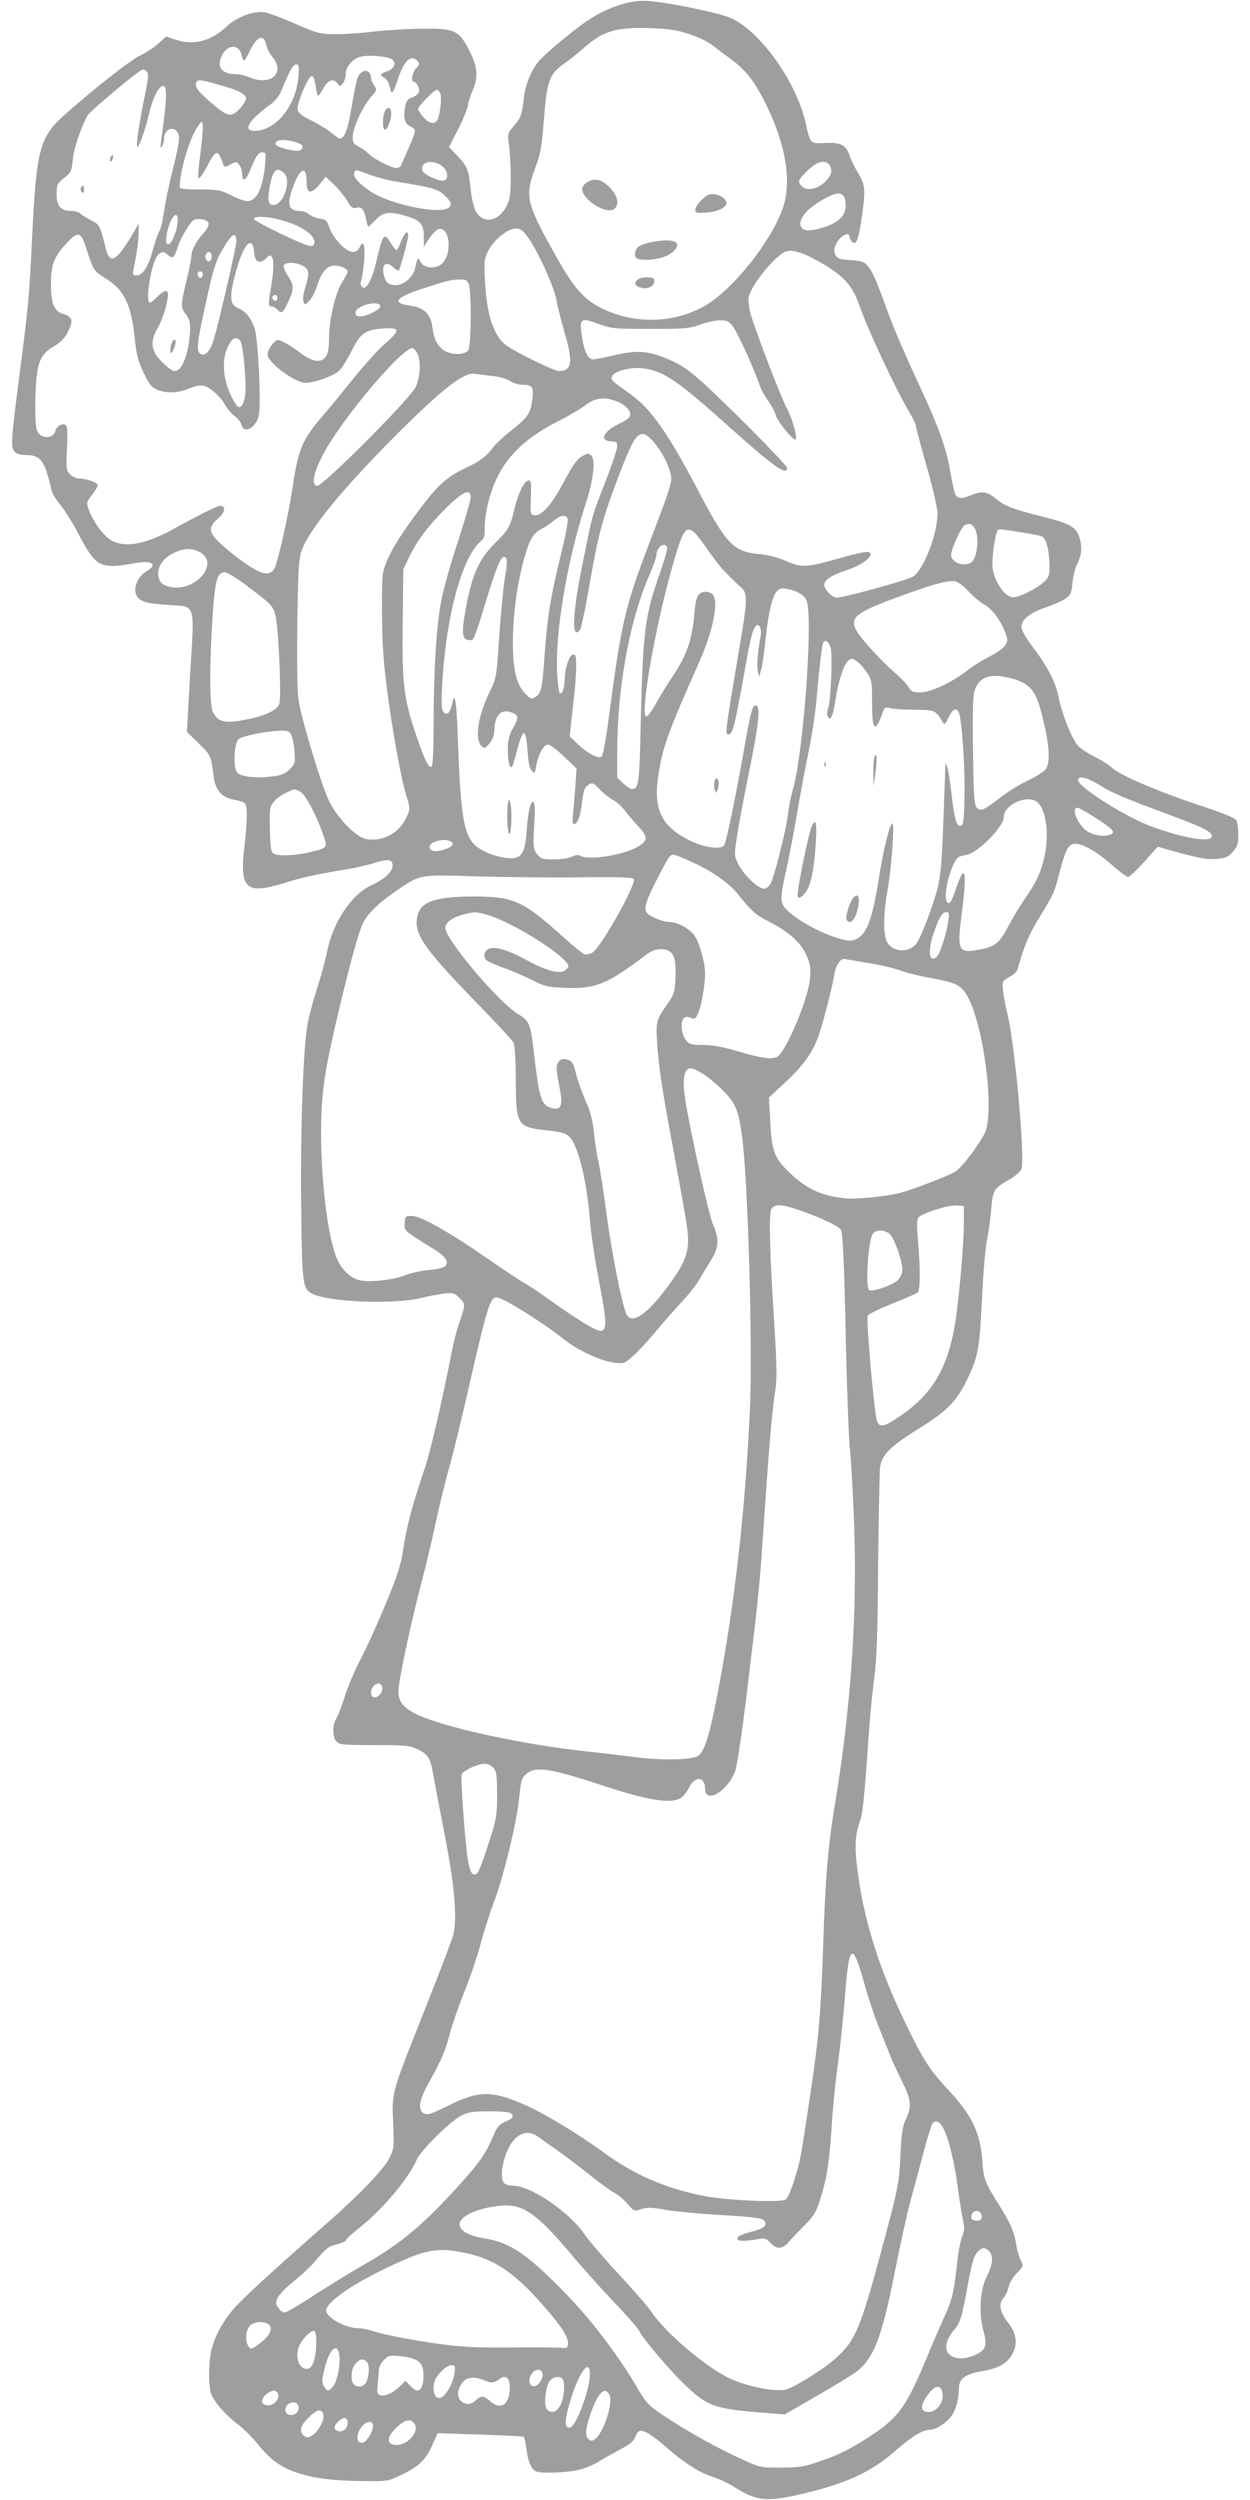 <?xml version="1.0" standalone="no"?>
<!DOCTYPE svg PUBLIC "-//W3C//DTD SVG 20010904//EN"
 "http://www.w3.org/TR/2001/REC-SVG-20010904/DTD/svg10.dtd">
<svg version="1.0" xmlns="http://www.w3.org/2000/svg"
 width="640pt" height="1280pt" viewBox="0 0 640 1280"
 preserveAspectRatio="xMidYMid meet">
<g transform="translate(0,1280) scale(0.1,-0.1)"
fill="#9e9e9e" stroke="none">
<path d="M3190 12780 c-109 -33 -179 -75 -313 -186 -110 -92 -131 -115 -157
-168 -17 -34 -32 -83 -36 -111 -11 -100 -15 -115 -51 -157 -35 -42 -35 -43
-27 -103 5 -33 9 -107 9 -165 0 -90 -4 -111 -23 -148 -43 -80 -122 -90 -158
-20 -9 18 -21 70 -25 116 -10 96 -17 112 -71 168 l-39 41 44 86 c25 48 48 104
52 124 3 21 15 58 26 82 27 62 24 115 -10 186 -60 121 -76 129 -245 128 -72 0
-183 -7 -246 -14 -63 -8 -153 -14 -200 -14 -80 0 -92 3 -208 53 -68 30 -138
56 -156 59 -57 9 -142 -23 -195 -72 -80 -75 -165 -98 -256 -70 l-55 18 -39
-36 c-22 -20 -64 -47 -93 -61 -51 -24 -243 -175 -392 -308 -122 -110 -140
-176 -161 -612 -16 -329 -18 -348 -66 -721 -43 -331 -45 -368 -24 -388 10 -11
33 -17 59 -17 75 0 96 -30 130 -181 3 -15 23 -47 44 -73 21 -25 58 -83 82
-128 104 -198 115 -204 310 -170 84 14 108 -10 46 -46 -42 -25 -66 -86 -47
-121 17 -31 50 -41 158 -48 148 -10 139 19 117 -345 l-17 -305 61 -60 c62 -61
63 -62 77 -177 8 -61 44 -101 101 -110 22 -4 46 -11 54 -16 18 -11 18 -81 0
-238 -19 -166 3 -211 99 -199 25 3 80 17 121 30 73 24 157 42 310 67 41 7 104
21 138 32 72 22 92 19 92 -15 0 -31 -42 -69 -111 -101 -99 -46 -194 -188 -223
-333 -9 -45 -34 -137 -56 -205 -22 -68 -44 -155 -49 -194 -20 -143 -33 -532
-29 -899 4 -410 7 -434 57 -459 85 -43 416 -56 556 -22 39 10 93 20 120 23 45
5 53 2 78 -23 31 -31 31 -33 -1 -125 -11 -31 -28 -94 -37 -140 -52 -266 -110
-517 -141 -609 -63 -186 -92 -295 -108 -403 -13 -87 -28 -136 -87 -279 -39
-95 -97 -224 -129 -286 -33 -62 -71 -152 -85 -199 -15 -47 -34 -97 -42 -110
-22 -33 -22 -98 0 -120 16 -16 39 -18 195 -18 164 0 180 -2 223 -23 53 -26 64
-45 79 -139 7 -37 32 -171 57 -298 50 -255 65 -428 44 -511 -7 -26 -68 -187
-136 -358 -183 -461 -179 -444 -172 -603 5 -128 4 -134 -20 -184 -29 -57 -157
-190 -318 -331 -233 -204 -414 -369 -465 -424 -65 -70 -113 -158 -129 -232
-14 -67 -14 -182 0 -219 16 -42 75 -109 134 -153 28 -21 76 -68 105 -104 62
-78 115 -117 197 -145 88 -30 182 -42 333 -44 131 -2 137 -1 200 29 91 43 129
78 162 152 l29 64 217 -7 c119 -4 220 -9 223 -11 4 -2 10 -30 14 -61 8 -65 26
-108 50 -117 29 -11 158 -6 217 8 31 7 78 27 105 43 26 17 77 45 112 64 45 23
66 41 73 60 5 15 15 30 23 32 19 8 66 -21 133 -80 92 -81 168 -130 237 -153
34 -11 84 -34 110 -51 113 -72 166 -79 320 -45 245 55 374 112 500 220 95 83
149 116 188 116 29 0 83 35 109 71 22 29 37 87 38 141 0 49 32 73 119 88 80
13 124 37 151 82 32 52 26 107 -15 161 -46 60 -54 100 -28 130 11 12 23 38 27
57 4 20 21 50 42 71 35 36 35 37 20 67 -8 16 -18 49 -22 73 -8 61 -27 109 -75
187 -91 147 -92 148 -100 256 -11 138 -55 229 -173 355 -98 104 -132 159 -225
353 -126 261 -203 503 -236 738 -20 141 -19 206 4 273 19 55 24 99 51 482 6
83 18 204 27 270 12 89 17 239 19 575 3 250 7 474 10 498 8 62 54 108 193 194
151 94 198 141 255 259 55 114 62 157 75 435 6 116 17 242 25 280 8 38 18 107
21 154 8 97 14 106 92 150 31 18 58 41 63 55 19 50 -32 620 -69 780 -25 106
-33 168 -24 181 4 6 21 17 37 25 16 8 33 25 37 39 33 118 58 178 109 260 78
128 77 126 106 237 30 115 45 143 80 143 39 0 113 -43 188 -109 38 -34 75 -61
82 -61 7 0 44 35 82 77 l70 78 44 -13 c165 -46 204 -54 256 -50 47 4 60 10 84
37 24 26 28 40 28 87 0 30 -4 64 -10 74 -7 12 -64 36 -177 73 -216 71 -418
157 -460 196 -18 17 -58 42 -88 56 -30 15 -68 39 -84 55 -31 31 -86 168 -102
255 -13 69 -57 155 -129 249 -39 52 -60 89 -60 107 0 37 44 72 124 99 36 12
80 31 98 43 30 20 34 29 39 82 3 33 13 74 21 90 24 47 29 81 19 126 -16 69
-40 85 -194 124 -161 41 -189 52 -241 94 -43 35 -70 38 -123 16 -47 -20 -70
-19 -81 3 -5 9 -17 61 -26 114 -22 129 -58 229 -176 482 -54 116 -114 256
-134 311 -70 192 -86 230 -110 259 -21 27 -31 30 -90 34 -60 4 -69 7 -79 29
-9 20 -8 32 8 61 21 38 65 58 65 29 0 -8 7 -20 15 -27 21 -17 33 20 51 153 16
122 13 143 -26 207 -15 25 -33 62 -40 83 -17 54 -45 69 -125 65 -78 -4 -76 -6
-100 102 -47 210 -230 468 -382 537 -58 27 -331 83 -428 88 -39 3 -83 -3 -125
-15z m337 -154 c50 -16 99 -40 125 -61 24 -19 61 -47 82 -62 74 -52 121 -108
173 -208 103 -198 142 -379 113 -518 -32 -156 -236 -430 -394 -532 -157 -100
-370 -110 -544 -24 -94 46 -145 105 -242 279 -146 262 -154 295 -99 442 27 71
33 106 44 248 15 194 28 232 102 283 26 18 70 53 99 79 101 89 165 109 339
104 95 -3 137 -9 202 -30z m-2163 -58 c3 -16 17 -43 31 -60 68 -81 -9 -150
-117 -104 -21 9 -51 16 -67 16 -75 0 -104 35 -75 95 27 58 89 61 100 5 4 -16
10 -30 14 -30 3 0 17 23 30 51 35 75 72 87 84 27z m639 -70 c29 -15 17 -51
-20 -63 -38 -11 -41 -20 -13 -35 11 -6 22 -26 26 -46 8 -44 16 -36 43 45 30
93 68 125 100 87 10 -12 8 -19 -8 -35 -21 -21 -29 -71 -11 -71 14 0 31 -36 24
-54 -3 -8 -18 -19 -34 -25 -22 -7 -30 -18 -35 -44 -11 -55 -3 -91 22 -102 13
-5 25 -15 27 -21 3 -7 -10 -45 -29 -85 -18 -41 -36 -82 -39 -91 -3 -10 -15
-18 -26 -18 -27 0 -115 45 -143 73 -12 12 -35 29 -52 37 -25 13 -30 20 -29 51
1 46 51 154 93 202 31 34 32 38 17 59 -9 12 -16 29 -16 38 -1 48 -50 50 -69 2
-6 -15 -20 -83 -31 -151 -19 -114 -36 -161 -61 -161 -4 0 -25 15 -46 33 -22
17 -67 45 -101 61 -42 20 -64 37 -68 52 -7 28 53 174 72 174 9 0 16 -18 20
-50 4 -27 9 -50 13 -50 3 0 15 17 26 37 23 43 52 54 72 27 14 -18 15 -18 29 0
8 11 14 32 14 47 0 35 34 77 73 88 35 11 132 4 160 -11z m-475 -90 c-13 -151
-115 -277 -225 -278 -62 0 -30 54 80 134 21 15 44 42 52 59 8 18 25 58 39 90
16 37 31 57 42 57 14 0 16 -8 12 -62z m-786 -95 c-26 -126 -42 -230 -41 -258
1 -34 39 64 60 154 21 90 51 151 75 151 21 0 19 -68 -11 -280 -5 -33 -4 -41 4
-30 6 8 11 26 11 41 0 47 49 68 70 29 13 -24 8 -53 -31 -212 -16 -64 -34 -152
-40 -195 -6 -43 -16 -87 -24 -98 -7 -11 -22 -56 -34 -100 -23 -84 -51 -125
-84 -125 -17 0 -19 5 -13 33 16 76 26 145 26 187 l0 45 -37 -64 c-21 -35 -50
-77 -66 -94 -33 -36 -52 -26 -67 37 -28 112 -29 115 -72 137 -23 12 -48 28
-56 35 -7 8 -28 14 -45 14 -56 0 -77 23 -77 85 0 50 2 55 39 84 35 28 38 35
44 96 5 55 41 160 76 225 8 14 163 148 245 210 35 27 41 29 55 16 13 -13 12
-28 -7 -123z m382 52 c96 -26 136 -47 136 -70 0 -9 -15 -32 -33 -52 -42 -45
-61 -42 -140 26 -68 57 -91 86 -83 106 7 20 16 19 120 -10z m1131 -46 c8 -25
-4 -120 -17 -136 -17 -22 -44 -14 -72 19 -14 17 -26 35 -26 39 0 13 82 99 95
99 8 0 17 -9 20 -21z m-1229 -304 c-9 -64 -13 -122 -10 -127 4 -6 23 20 43 58
49 93 56 93 86 7 3 -9 12 -8 35 5 30 16 32 16 45 -2 8 -11 15 -32 15 -48 0
-39 18 -35 36 10 36 86 46 102 67 102 19 0 19 -4 14 -65 -12 -121 -43 -185
-91 -185 -13 0 -50 13 -82 30 -54 27 -68 30 -161 30 -76 0 -103 3 -103 13 1
79 48 242 88 302 26 39 27 39 30 14 2 -15 -4 -79 -12 -144z m507 50 c30 -12
16 -40 -18 -37 -57 6 -105 23 -105 37 0 24 65 24 123 0z m731 -116 c29 -23 35
-63 10 -73 -20 -8 -102 28 -110 48 -18 47 51 64 100 25z m1986 1 c14 -27 6
-50 -29 -84 -36 -34 -91 -45 -114 -21 -25 24 -22 33 27 81 50 50 97 60 116 24z
m-2795 -37 c39 -38 -4 -163 -56 -163 -25 0 -31 26 -18 94 15 86 37 106 74 69z
m115 -44 c0 -62 21 -66 67 -12 l31 38 42 -40 c23 -22 53 -59 67 -82 20 -35 29
-42 47 -37 28 7 41 -9 50 -58 4 -21 9 -38 12 -38 3 0 20 16 38 35 39 40 70 44
155 19 73 -21 91 -42 91 -106 l0 -52 27 42 c15 23 36 45 46 48 64 20 75 -140
12 -182 -35 -23 -87 -15 -102 16 -13 26 -15 23 -28 -34 -10 -44 -57 -86 -98
-86 -41 0 -56 15 -64 64 -7 46 17 59 51 27 13 -13 26 -19 29 -14 8 14 47 158
47 176 0 32 -18 17 -36 -28 -9 -25 -20 -45 -24 -45 -5 0 -17 16 -29 35 -34 58
-41 50 -76 -101 -21 -89 -50 -141 -70 -124 -9 8 -11 19 -6 33 5 12 11 56 15
97 7 83 -3 117 -22 75 -18 -38 -54 -33 -101 16 -22 22 -46 59 -54 82 -12 37
-18 43 -50 48 -20 3 -45 13 -55 22 -10 10 -32 17 -48 17 -58 0 -67 34 -33 125
36 97 69 109 69 24z m321 37 c35 -13 96 -29 134 -35 210 -35 221 -39 265 -85
19 -22 22 -30 13 -44 -29 -45 -292 5 -403 76 -59 38 -94 77 -87 96 8 20 3 20
78 -8z m2427 -108 c7 -7 12 -30 12 -51 0 -50 -37 -87 -110 -110 -68 -22 -107
-22 -118 1 -20 36 33 100 122 146 54 29 76 32 94 14z m-3408 -126 c0 -45 -30
-122 -47 -122 -13 0 -15 8 -10 45 11 80 57 142 57 77z m523 3 c104 -27 177
-75 177 -115 0 -13 -7 -20 -20 -20 -28 0 -290 126 -290 139 0 16 66 14 133 -4z
m-365 -19 c2 -10 -9 -32 -26 -50 -35 -37 -62 -87 -62 -116 0 -11 -11 -68 -25
-126 -31 -129 -31 -137 -2 -175 17 -24 22 -42 20 -82 -5 -113 -40 -207 -78
-207 -20 0 -83 57 -101 91 -21 42 -17 76 15 133 26 45 51 131 51 171 0 24 -24
17 -55 -15 -16 -16 -32 -30 -37 -30 -27 0 7 206 39 242 20 22 31 23 55 1 22
-20 31 -12 48 42 14 46 65 131 83 139 27 11 72 1 75 -18z m1633 -68 c53 -73
137 -258 149 -328 6 -36 25 -109 41 -164 44 -150 37 -196 -29 -196 -23 0 -209
90 -266 129 -68 47 -104 156 -113 336 -5 103 -3 113 19 155 30 55 99 110 139
110 22 0 36 -9 60 -42z m-2261 -55 c38 -118 40 -121 101 -159 94 -56 131 -134
149 -305 8 -84 17 -118 45 -177 28 -60 41 -75 69 -87 45 -19 100 -18 151 1 72
28 87 28 132 -5 23 -17 51 -48 62 -68 10 -21 33 -48 50 -61 17 -12 34 -34 37
-47 13 -51 78 -14 90 52 11 59 -4 372 -20 432 -16 57 -46 97 -84 112 -43 17
-48 50 -23 154 26 106 59 180 81 180 9 0 16 -11 18 -25 6 -55 13 -70 31 -70
10 0 24 7 31 15 40 49 51 -15 26 -155 -14 -79 -13 -90 8 -90 8 0 19 -7 26 -15
20 -24 30 -18 55 38 31 66 31 87 0 133 -14 21 -24 45 -23 53 5 22 69 19 104
-3 28 -19 29 -38 3 -122 -7 -23 -9 -49 -5 -59 6 -17 8 -17 29 4 13 11 31 47
41 79 22 70 50 102 88 102 33 0 68 -16 68 -31 0 -5 -11 -26 -24 -47 -37 -55
-68 -183 -71 -284 -1 -70 -5 -92 -21 -109 -26 -29 -69 -20 -130 27 -27 20 -64
44 -83 53 -32 15 -33 15 -57 -12 -13 -16 -24 -39 -24 -52 0 -41 139 -145 195
-145 47 0 150 38 175 65 12 13 39 56 59 96 46 93 70 110 160 117 91 6 93 -7
10 -80 -34 -29 -104 -107 -157 -173 -53 -66 -121 -149 -152 -185 -112 -129
-132 -176 -161 -369 -20 -137 -70 -362 -90 -413 -14 -35 -39 -42 -83 -24 -42
18 -134 84 -198 144 -61 56 -63 84 -11 128 37 31 42 64 9 64 -14 0 -95 -40
-246 -123 -145 -78 -253 -95 -320 -47 -37 26 -86 96 -105 149 -13 39 -13 41
16 77 16 20 29 43 29 50 0 14 -58 34 -97 34 -13 0 -33 10 -44 21 -20 20 -21
29 -16 129 3 58 2 112 -3 119 -12 20 -49 3 -56 -24 -11 -45 -77 -44 -95 2 -12
31 -11 208 1 292 11 76 31 106 91 141 31 18 51 39 68 74 28 56 23 73 -29 90
-43 14 -59 52 -59 150 -1 95 15 140 72 202 66 73 80 71 107 -13z m770 30 c0
-26 -88 -409 -115 -499 -18 -63 -47 -93 -71 -74 -19 16 -15 55 28 250 38 175
51 219 84 277 49 86 74 102 74 46z m2960 -90 c142 -76 192 -128 229 -234 42
-123 191 -440 257 -550 19 -31 34 -63 34 -72 0 -8 25 -101 55 -207 31 -107 55
-213 55 -238 0 -109 -72 -292 -127 -325 -33 -19 -352 -107 -390 -107 -22 0
-63 42 -63 66 0 24 39 50 110 73 80 25 143 72 124 91 -9 9 -43 3 -140 -24
-190 -53 -207 -54 -290 -18 -43 18 -95 32 -137 35 -130 12 -168 50 -307 315
-158 302 -245 427 -351 503 -105 75 -105 76 -93 96 15 25 99 45 156 37 106
-13 176 -61 451 -308 219 -196 287 -244 287 -202 0 16 -350 368 -461 463 -57
49 -98 74 -160 99 -99 39 -148 42 -269 14 -47 -11 -93 -20 -102 -20 -27 0 -46
38 -58 114 -15 96 -8 102 83 68 69 -25 81 -26 267 -26 176 0 201 2 254 22 33
12 78 22 102 22 37 0 46 -5 67 -32 24 -32 112 -226 136 -300 7 -20 26 -56 43
-79 17 -23 35 -57 40 -75 9 -33 91 -133 102 -124 10 10 -21 118 -46 161 -25
43 -155 381 -185 482 -8 28 -13 66 -10 84 9 56 120 196 182 232 29 16 81 4
155 -36z m-3087 24 c3 -8 1 -20 -4 -28 -11 -19 -34 3 -26 25 8 20 23 21 30 3z
m-45 -104 c-4 -22 -22 -20 -26 1 -2 10 3 16 13 16 10 0 15 -7 13 -17z m1362
-49 c15 -39 13 -316 -3 -338 -18 -25 -91 -24 -126 1 -34 26 -49 57 -57 117 -8
67 -42 101 -112 111 -100 13 -79 42 67 89 130 42 137 43 184 45 32 1 39 -3 47
-25z m-980 -69 c0 -8 -4 -15 -9 -15 -13 0 -22 16 -14 24 11 11 23 6 23 -9z
m527 -42 c5 -15 -68 -53 -102 -53 -18 0 -25 5 -25 19 0 35 117 67 127 34z
m-717 -178 c15 -18 34 -224 25 -280 -3 -24 -12 -49 -20 -55 -11 -10 -18 -5
-35 22 -57 93 -70 212 -32 286 23 44 41 52 62 27z m907 -66 c19 -36 15 -118
-8 -169 -26 -59 -479 -513 -506 -508 -29 6 -19 63 27 153 90 179 417 567 464
552 6 -2 17 -14 23 -28z m383 -114 c38 -4 76 -15 92 -26 15 -10 42 -19 60 -19
55 0 61 -10 53 -77 -8 -69 -22 -90 -113 -162 -35 -27 -80 -70 -99 -96 -29 -36
-56 -56 -127 -90 -100 -48 -143 -86 -243 -220 -86 -114 -139 -199 -165 -264
-21 -52 -23 -70 -22 -256 0 -144 7 -249 23 -375 28 -221 74 -476 101 -563 21
-67 21 -68 2 -110 -38 -83 -121 -128 -207 -113 -53 10 -148 107 -191 197 -38
76 -140 415 -155 512 -7 42 -9 191 -7 390 4 267 7 331 21 374 33 99 186 291
436 546 269 273 394 374 451 363 14 -2 54 -7 90 -11z m647 -134 c43 -20 67
-50 57 -74 -3 -8 -28 -25 -56 -38 -80 -37 -102 -89 -37 -89 24 0 29 -4 29 -26
0 -14 -27 -94 -59 -177 -73 -188 -63 -152 -116 -411 -54 -264 -61 -406 -16
-352 7 8 30 119 52 248 43 245 65 328 154 560 59 153 81 191 112 196 41 6 135
-130 149 -215 5 -32 -10 -78 -96 -303 -141 -367 -158 -438 -224 -943 -13 -98
-29 -184 -35 -190 -15 -15 -71 14 -125 65 l-39 38 7 67 c4 38 11 102 16 143 5
41 9 106 10 143 0 60 -2 68 -17 65 -20 -4 -41 -69 -42 -133 -1 -41 -15 -74
-26 -63 -3 3 -9 46 -12 94 -13 203 49 578 144 869 42 129 54 233 29 254 -13
11 -21 10 -48 -6 -24 -14 -47 -47 -90 -128 -62 -118 -115 -178 -151 -173 -21
3 -22 7 -19 91 3 74 2 87 -12 87 -21 0 -53 -65 -72 -146 -20 -87 -33 -110 -89
-164 -88 -86 -123 -158 -156 -323 -25 -130 -25 -174 1 -182 11 -3 24 -4 30 0
5 3 24 52 41 108 85 282 106 333 129 311 8 -8 7 -35 -5 -101 -8 -50 -21 -186
-29 -302 -14 -209 -14 -213 -49 -284 -60 -122 -78 -241 -42 -276 15 -15 18
-14 41 12 15 18 24 41 25 65 2 83 34 115 92 93 33 -13 34 -27 2 -82 -19 -35
-25 -58 -25 -109 0 -61 11 -102 23 -84 3 5 15 46 27 92 13 49 27 81 34 79 6
-2 14 -40 17 -91 4 -60 11 -92 22 -103 14 -14 16 -12 22 23 8 53 36 108 58
112 10 2 42 -21 83 -60 l66 -63 -6 -90 c-4 -49 -9 -114 -12 -142 -4 -35 -3
-53 4 -53 19 0 34 41 42 114 6 49 13 74 26 83 26 19 31 17 67 -21 18 -19 46
-41 63 -50 18 -8 47 -35 65 -58 18 -24 50 -62 72 -84 46 -50 44 -71 -11 -101
-76 -43 -251 -69 -291 -44 -10 6 -25 4 -42 -5 -16 -8 -56 -14 -93 -14 -58 0
-67 3 -86 27 -20 26 -21 34 -15 144 5 79 4 118 -3 123 -15 9 -29 -50 -36 -154
-8 -107 -26 -135 -83 -134 -60 1 -144 32 -181 67 -58 55 -74 155 -88 548 -6
188 -16 246 -29 176 -9 -46 -27 -63 -45 -42 -10 12 -11 45 -6 138 19 352 102
657 200 738 15 13 19 27 18 61 -2 25 5 79 14 119 46 202 152 327 369 436 49
25 109 61 134 79 52 40 102 44 168 15z m-757 -487 c0 -14 -29 -114 -64 -222
-36 -108 -74 -243 -85 -298 -26 -126 -41 -362 -41 -641 0 -124 -4 -214 -10
-218 -16 -10 -37 35 -84 175 -60 180 -68 254 -64 571 l3 264 31 65 c40 84 104
167 197 258 80 77 117 92 117 46z m497 -110 c3 -9 -12 -92 -35 -183 -52 -212
-68 -307 -83 -505 -13 -184 -17 -204 -47 -224 -20 -13 -24 -12 -51 15 -48 48
-66 126 -65 278 2 137 21 280 55 405 29 106 47 138 88 160 20 10 50 30 66 44
35 29 63 33 72 10z m2090 -64 c14 -40 7 -115 -13 -147 -26 -42 -114 -21 -114
26 0 32 53 147 72 154 26 11 43 1 55 -33z m-1386 -77 c34 -49 70 -97 80 -108
43 -46 78 -81 103 -102 35 -29 34 -64 -10 -320 -71 -420 -73 -433 -54 -433 22
0 31 35 95 394 25 142 44 188 66 156 5 -8 7 -31 3 -50 -16 -89 -20 -145 -14
-174 l7 -31 11 40 c6 22 16 91 22 154 14 133 34 218 58 244 13 14 24 17 51 12
53 -10 91 -33 101 -61 34 -87 -17 -784 -70 -964 -10 -36 -22 -92 -25 -125 -9
-81 -73 -335 -91 -362 -8 -13 -23 -23 -34 -23 -29 0 -105 74 -130 126 -21 43
-22 45 -5 151 9 60 37 206 61 325 47 228 58 328 37 335 -19 7 -29 -27 -58
-193 -50 -285 -97 -509 -108 -523 -19 -23 -108 -9 -182 29 -136 69 -179 155
-156 318 22 152 46 221 210 590 71 160 102 310 71 347 -7 8 -22 15 -34 15 -41
0 -53 -21 -60 -103 -11 -142 -39 -224 -120 -342 -22 -33 -56 -89 -76 -124 -19
-36 -41 -67 -49 -69 -39 -13 42 457 135 780 61 213 73 220 165 91z m1615 72
c50 -8 99 -17 107 -21 22 -8 37 -60 40 -137 2 -56 -1 -69 -21 -90 -35 -37
-138 -89 -169 -85 -42 5 -95 86 -101 154 -4 48 12 165 25 187 6 10 14 9 119
-8z m-1810 -78 c2 -7 -14 -65 -36 -128 -77 -215 -88 -298 -99 -750 -7 -332
-10 -359 -46 -359 -7 0 -27 13 -44 29 l-31 29 0 131 c0 322 61 663 160 895 22
51 40 101 40 110 0 43 43 76 56 43z m-2395 -23 c108 -55 -20 -208 -151 -179
-42 9 -60 30 -60 69 0 43 32 83 84 107 50 23 88 24 127 3z m253 -181 c116 -87
123 -95 136 -143 16 -58 32 -424 20 -454 -13 -35 -76 -63 -185 -83 -96 -18
-129 -9 -155 42 -18 36 -18 258 0 510 12 169 23 205 62 205 12 0 67 -34 122
-77z m3686 -22 c25 -27 60 -56 78 -65 38 -20 84 -80 108 -142 15 -41 15 -45 0
-69 -9 -14 -44 -39 -79 -56 -34 -17 -88 -51 -119 -75 -78 -60 -181 -108 -237
-109 -38 0 -46 4 -60 28 -9 15 -41 49 -72 75 -68 59 -175 176 -195 215 -35 67
-2 92 235 178 161 59 237 79 271 73 14 -2 45 -26 70 -53z m-707 -287 c10 -36
1 -271 -12 -307 -6 -15 -8 -34 -4 -42 12 -33 28 -5 39 71 14 99 42 189 66 210
16 15 19 15 43 0 14 -9 37 -35 53 -58 26 -40 27 -48 27 -160 0 -142 16 -155
55 -44 9 25 14 27 38 20 15 -4 71 -8 125 -8 105 -1 107 -2 143 -62 9 -16 13
-14 30 21 22 45 39 54 53 28 15 -30 33 -286 29 -438 -3 -122 -5 -140 -20 -143
-21 -4 -32 35 -48 178 -7 58 -16 114 -21 125 l-8 20 -1 -20 c0 -11 -5 -137
-10 -280 -7 -201 -14 -278 -29 -340 -22 -87 -80 -241 -106 -281 -37 -57 -131
-51 -156 9 -18 41 -15 147 5 258 19 99 36 330 26 342 -11 12 -47 -130 -70
-278 -34 -216 -63 -291 -120 -315 -25 -10 -40 -9 -97 9 -82 25 -198 88 -247
135 -44 41 -45 58 -11 209 14 62 39 191 55 287 16 96 43 240 60 320 16 80 35
199 40 265 16 178 28 284 36 296 10 17 27 4 37 -27z m935 -160 c82 -24 114
-60 141 -162 43 -161 52 -262 25 -300 -8 -12 -49 -38 -90 -58 -41 -19 -102
-56 -136 -83 -92 -70 -107 -77 -126 -57 -14 14 -17 55 -20 287 -3 186 -1 284
7 310 23 76 85 96 199 63z m-3697 -286 c6 -12 14 -50 17 -84 4 -59 3 -65 -25
-93 -23 -23 -42 -31 -87 -36 -86 -11 -166 -2 -183 21 -20 26 -14 148 8 169 16
16 142 42 216 44 34 1 45 -3 54 -21z m4139 -258 c68 -42 123 -65 363 -154 164
-61 212 -85 212 -107 0 -34 -134 -14 -303 47 -131 46 -382 204 -382 240 0 25
43 15 110 -26z m-4095 -32 c27 -12 83 -116 121 -226 23 -63 22 -64 -78 -87
-75 -17 -156 -19 -178 -5 -12 7 -16 35 -18 122 -3 105 -2 115 19 142 12 16 41
37 63 47 49 22 40 21 71 7z m3767 -49 c53 -29 74 -167 43 -297 -18 -74 -42
-125 -100 -207 -23 -33 -59 -93 -80 -133 -45 -86 -68 -107 -136 -121 -122 -26
-130 -14 -106 172 19 147 22 217 8 217 -5 0 -19 -30 -32 -67 -27 -83 -39 -101
-52 -78 -21 39 30 218 65 229 7 3 25 7 40 10 61 14 188 145 188 195 0 57 107
110 162 80z m353 -117 c51 -36 56 -49 20 -58 -35 -9 -88 3 -116 25 -32 25 -63
86 -55 106 5 15 12 13 56 -12 27 -16 70 -43 95 -61z m-3346 -91 c20 -13 5 -29
-39 -42 -43 -13 -70 -7 -70 16 0 27 77 46 109 26z m1243 -109 c89 -40 180
-103 220 -153 78 -97 95 -112 158 -144 104 -52 168 -108 197 -172 22 -48 25
-65 20 -124 -9 -105 -123 -375 -168 -400 -29 -15 -83 -7 -210 31 -69 20 -123
30 -170 30 -61 0 -70 3 -88 26 -23 29 -28 93 -10 111 8 8 20 8 36 2 21 -8 26
-5 38 25 17 39 35 144 35 201 0 57 -27 154 -53 193 -25 37 -89 72 -133 72 -16
0 -48 9 -71 20 -65 29 -64 48 2 181 32 63 64 122 72 131 17 19 19 18 125 -30z
m-586 -74 c195 3 274 0 279 -8 15 -24 -165 -346 -210 -376 -13 -9 -32 -13 -42
-10 -10 3 -63 47 -118 96 -196 177 -248 200 -446 200 -203 0 -279 -27 -293
-105 -17 -88 35 -162 306 -441 96 -98 180 -189 186 -201 8 -14 12 -82 13 -185
0 -241 6 -249 162 -266 68 -7 93 -14 111 -31 45 -42 91 -226 106 -425 5 -66
25 -203 45 -304 55 -288 51 -302 -73 -227 -43 26 -121 78 -173 116 -52 38
-112 78 -134 90 -22 12 -103 65 -180 119 -197 137 -347 223 -393 224 -36 1
-37 0 -40 -36 -3 -40 -7 -37 155 -137 57 -36 75 -67 49 -86 -9 -7 -46 -15 -83
-18 -38 -3 -92 -15 -120 -27 -60 -23 -173 -36 -227 -26 -52 10 -101 58 -125
122 -56 147 -91 534 -72 789 9 117 23 199 71 408 61 261 108 438 134 501 21
50 77 107 161 165 138 96 123 93 420 84 143 -4 382 -7 531 -5z m-465 -194
c129 -38 409 -216 409 -261 0 -7 -9 -17 -21 -24 -30 -16 -97 3 -194 56 -97 53
-164 72 -194 56 -24 -13 -28 -43 -8 -59 7 -6 46 -23 87 -38 41 -14 107 -43
145 -62 64 -33 79 -36 173 -40 147 -6 212 20 392 156 41 32 64 42 92 42 65 0
82 -35 76 -153 -3 -62 -8 -80 -33 -116 -66 -94 -67 -98 -61 -204 8 -127 25
-242 86 -567 27 -146 56 -307 64 -359 23 -141 7 -191 -104 -340 -96 -127 -167
-177 -198 -138 -22 28 -80 314 -112 562 -12 88 -27 189 -36 225 -8 36 -18 103
-23 150 -6 61 -17 106 -41 160 -18 41 -41 104 -50 140 -13 54 -21 67 -43 74
-33 12 -57 -6 -57 -45 0 -15 7 -59 15 -98 20 -95 6 -122 -50 -101 -46 17 -55
52 -85 310 -13 113 -24 137 -70 163 -96 52 -380 386 -380 447 0 26 35 52 87
66 63 17 70 17 134 -2z m2354 -31 c-10 -68 -43 -169 -60 -183 -41 -34 -46 39
-10 136 28 76 41 94 62 94 12 0 14 -9 8 -47z m-413 -213 c63 -10 139 -28 169
-39 30 -12 103 -30 163 -40 118 -22 144 -34 174 -83 81 -130 141 -547 101
-692 -12 -44 -118 -189 -157 -214 -30 -20 -207 -88 -277 -108 -75 -20 -233
-36 -295 -29 -121 14 -199 52 -291 144 -66 67 -79 104 -86 264 l-6 108 78 72
c111 103 157 172 190 287 30 102 59 223 69 282 7 36 28 68 46 68 4 0 60 -9
122 -20z m-841 -569 c24 -15 70 -54 101 -85 63 -62 79 -100 97 -231 30 -213
55 -1080 41 -1395 -25 -537 -80 -1017 -169 -1477 -39 -201 -63 -275 -95 -302
-26 -22 -185 -26 -327 -7 -68 8 -171 21 -229 27 -331 34 -750 125 -885 191
-71 35 -95 65 -95 118 0 53 61 340 120 565 22 83 53 215 70 295 17 80 50 217
75 305 24 88 71 282 104 430 70 308 95 397 117 416 14 11 25 8 78 -20 93 -52
214 -132 284 -189 72 -57 193 -113 263 -120 44 -4 50 -2 94 39 27 24 80 82
119 129 39 47 98 114 132 150 33 36 72 85 86 110 13 25 40 68 58 97 40 64 43
109 11 183 -21 48 -97 388 -137 605 -23 132 -16 195 24 195 10 0 38 -13 63
-29z m485 -695 c114 -39 208 -83 220 -103 9 -12 16 -175 24 -533 6 -283 16
-546 21 -585 5 -38 14 -189 20 -335 21 -474 -11 -976 -96 -1487 -36 -218 -50
-388 -60 -713 -11 -338 -23 -487 -65 -765 -22 -148 -45 -295 -51 -325 -15 -81
-58 -207 -75 -221 -22 -18 -315 -5 -432 20 -196 41 -351 110 -502 221 -117 86
-291 192 -387 236 -180 82 -247 83 -406 4 -89 -44 -108 -50 -126 -41 -33 18
-26 66 21 151 73 133 86 163 112 261 15 53 49 152 77 220 28 68 63 174 79 234
16 61 47 158 69 217 50 132 119 415 130 540 8 82 12 94 35 115 48 41 122 30
386 -57 242 -80 359 -98 408 -64 12 8 31 33 42 55 30 58 80 52 80 -10 0 -80
116 -12 154 90 9 24 34 190 56 369 60 493 69 577 85 815 34 498 47 660 66 775
7 48 6 128 -5 305 -25 389 -31 587 -17 613 15 29 49 28 137 -2z m849 -66 c0
-104 -21 -348 -41 -490 -36 -248 -117 -388 -291 -504 -76 -52 -100 -56 -112
-23 -15 40 -57 516 -48 541 3 7 59 35 124 61 65 26 124 51 131 57 14 12 15
113 2 268 -7 80 -6 108 4 118 22 22 149 62 191 60 l40 -3 0 -85z m-377 -61
c23 -24 62 -137 62 -180 0 -18 -9 -39 -24 -54 -25 -25 -129 -61 -146 -50 -21
13 -4 261 20 290 18 22 66 18 88 -6z m-2602 -2313 c8 -22 -14 -56 -36 -56 -14
0 -20 7 -20 23 0 39 44 65 56 33z m570 -417 c16 -18 19 -37 19 -138 0 -109 -3
-124 -44 -251 -23 -74 -49 -142 -57 -150 -25 -25 -42 7 -53 100 -16 139 -33
390 -27 406 7 19 83 53 117 54 14 0 34 -9 45 -21z m1899 -1104 c20 -71 54
-174 77 -230 22 -55 49 -122 60 -150 11 -27 38 -85 59 -127 44 -88 48 -124 17
-188 -17 -37 -23 -72 -28 -190 -7 -137 -11 -159 -79 -415 -127 -476 -149 -529
-260 -626 -55 -49 -186 -131 -239 -151 -48 -18 -201 10 -295 54 -127 61 -328
232 -404 344 -15 23 -90 109 -165 190 -76 82 -153 172 -172 200 -80 119 -279
254 -374 254 -15 0 -33 5 -40 12 -32 32 2 174 53 225 40 40 78 43 123 11 17
-13 64 -46 104 -74 40 -29 114 -84 163 -124 50 -40 104 -79 120 -87 17 -8 46
-33 66 -55 35 -40 36 -41 72 -29 30 10 54 10 129 -4 51 -8 170 -20 263 -25
205 -12 234 -17 242 -36 9 -23 -9 -35 -79 -53 -41 -11 -63 -22 -63 -31 0 -16
28 -17 103 -5 38 7 45 5 67 -19 32 -34 60 -33 93 5 15 17 52 56 83 87 49 50
59 68 82 143 32 104 43 175 57 389 6 91 20 225 31 299 10 74 26 225 35 335 21
278 38 290 99 71z m-1806 -668 c13 -17 6 -24 -36 -42 -22 -10 -38 -26 -49 -52
-44 -105 -73 -148 -167 -253 -202 -224 -310 -315 -512 -430 -60 -34 -171 -103
-246 -151 -74 -49 -143 -89 -152 -89 -9 0 -24 11 -32 24 -15 22 -15 27 -1 55
9 17 47 55 84 84 37 30 82 72 100 93 64 75 72 82 117 93 25 6 45 15 45 20 0 5
34 36 75 69 117 93 249 251 289 345 19 46 175 200 231 227 32 16 60 20 141 20
73 0 105 -4 113 -13z m2213 -78 c27 -53 56 -176 73 -307 9 -64 20 -137 26
-162 8 -35 7 -53 -5 -81 -8 -19 -20 -82 -26 -139 -17 -155 -25 -186 -69 -281
-21 -47 -60 -137 -86 -200 -100 -242 -143 -303 -270 -389 -113 -75 -174 -107
-275 -141 -83 -29 -108 -33 -200 -33 -102 -1 -108 0 -198 41 -117 52 -290 148
-403 224 -75 50 -90 66 -127 128 -98 170 -237 355 -371 493 -197 204 -288 266
-418 287 -75 12 -119 34 -129 63 -14 45 84 94 213 105 111 10 182 -40 366
-259 52 -62 146 -167 209 -233 63 -66 122 -133 131 -150 23 -45 165 -212 244
-285 107 -102 148 -115 415 -135 l86 -7 159 92 c87 50 179 106 205 125 91 66
134 178 202 525 25 129 60 285 76 345 17 61 46 171 66 245 20 74 40 143 46
153 14 27 41 17 60 -24z m192 -435 c8 -21 -1 -34 -24 -34 -10 0 -21 4 -24 9
-10 16 5 41 24 41 10 0 21 -7 24 -16z m40 -190 c23 -23 20 -68 -11 -127 -35
-70 -43 -188 -18 -280 20 -73 13 -97 -33 -120 -95 -48 -180 -12 -152 66 6 17
21 43 34 57 30 32 41 65 66 203 25 140 35 175 56 198 21 23 38 24 58 3z
m-2682 -9 c148 -31 252 -101 394 -263 96 -109 136 -169 132 -202 -2 -21 -7
-24 -28 -21 -14 2 -126 3 -250 2 -163 -2 -260 2 -350 14 -154 20 -315 51 -371
70 -23 8 -58 15 -78 15 -64 1 -161 55 -161 90 0 42 130 133 313 220 196 94
255 105 399 75z m-1002 -370 c18 -22 -4 -60 -55 -97 -37 -27 -40 -28 -52 -12
-18 24 -16 75 3 102 18 27 84 31 104 7z m239 -93 c0 -71 -18 -126 -42 -130
-47 -9 -72 68 -41 125 20 39 62 76 75 67 5 -3 9 -31 8 -62z m119 -68 c5 -56
-15 -139 -39 -160 -20 -18 -21 -18 -35 1 -18 24 -18 37 1 110 26 97 67 124 73
49z m402 -23 c19 -14 26 -29 28 -64 3 -49 -10 -87 -32 -87 -7 0 -23 11 -36 25
l-24 25 -30 -29 c-36 -35 -79 -53 -102 -44 -13 5 -15 15 -10 57 3 28 6 61 6
74 0 13 12 35 26 49 24 24 30 25 87 19 36 -3 73 -14 87 -25z m-260 -6 c15 -18
8 -88 -10 -110 -15 -18 -42 -19 -58 -3 -19 19 -14 82 8 106 24 26 43 28 60 7z
m447 -55 c-8 -60 -53 -132 -80 -128 -24 3 -34 40 -23 83 9 34 61 85 86 85 21
0 22 -4 17 -40z m693 -6 c0 -83 -73 -274 -104 -274 -24 0 -26 28 -5 106 42
159 109 263 109 168z m-242 0 c4 -28 -30 -69 -51 -61 -22 8 -22 45 0 69 21 23
47 19 51 -8z m-292 -34 c31 -13 44 -11 75 12 29 20 49 3 49 -44 0 -88 -43
-120 -98 -74 -36 32 -49 32 -78 5 -46 -43 -108 3 -83 62 23 58 62 69 135 39z
m399 -1 c4 -11 4 -43 0 -71 -10 -72 -54 -110 -85 -73 -18 21 -6 121 16 146 23
26 61 25 69 -2z m1940 -58 c12 -57 -42 -116 -90 -97 -23 9 -18 39 15 84 36 50
66 55 75 13z m-3402 -5 c10 -26 -17 -61 -48 -61 -38 0 -44 26 -14 54 26 24 54
27 62 7z m1697 -7 c20 -37 -25 -184 -69 -223 -17 -15 -23 -16 -36 -6 -20 17
-19 49 6 123 38 114 75 153 99 106z m-1593 -55 c9 -24 -10 -49 -38 -49 -27 0
-37 28 -19 50 17 20 49 19 57 -1z m128 -44 c9 -27 -25 -91 -57 -110 -22 -12
-29 -12 -42 -1 -26 22 -19 51 23 92 43 43 66 49 76 19z m125 -44 c0 -28 -22
-49 -46 -44 -26 5 -28 24 -5 47 28 28 51 27 51 -3z m343 -7 c26 -42 -42 -114
-101 -107 -45 5 -41 42 8 89 44 42 74 48 93 18z m-213 -10 c0 -26 -29 -76 -48
-84 -36 -14 -44 37 -11 79 25 32 59 35 59 5z"/>
<path d="M3002 11864 c-32 -22 -27 -52 13 -90 44 -41 107 -63 130 -44 28 23
18 69 -24 111 -43 43 -80 50 -119 23z"/>
<path d="M3630 11803 c-28 -10 -70 -56 -70 -76 0 -18 6 -19 60 -15 54 4 100
26 100 48 0 28 -57 56 -90 43z"/>
<path d="M3350 11563 c-60 -10 -90 -25 -96 -48 -9 -36 2 -45 53 -45 61 0 118
18 144 46 42 45 1 64 -101 47z"/>
<path d="M3260 11365 c-15 -18 -7 -31 25 -39 32 -8 65 9 65 34 0 17 -7 20 -39
20 -22 0 -44 -6 -51 -15z"/>
<path d="M1971 12231 c-13 -24 -14 -88 -2 -95 11 -7 31 40 34 78 2 35 -17 45
-32 17z"/>
<path d="M566 11994 c-4 -9 -4 -19 -1 -22 2 -3 7 3 11 12 4 9 4 19 1 22 -2 3
-7 -3 -11 -12z"/>
<path d="M414 11839 c-3 -6 -1 -16 5 -22 8 -8 11 -5 11 11 0 24 -5 28 -16 11z"/>
<path d="M875 11029 c-9 -39 1 -50 15 -15 12 34 13 46 1 46 -5 0 -12 -14 -16
-31z"/>
<path d="M2599 8669 c-6 -71 2 -159 12 -134 10 26 10 134 0 160 -6 15 -9 9
-12 -26z"/>
<path d="M3658 8797 c-3 -13 -2 -32 2 -42 6 -17 7 -17 13 -1 10 25 9 54 -2 60
-5 3 -11 -5 -13 -17z"/>
<path d="M4478 8927 c-5 -10 -7 -49 -7 -85 l1 -67 9 60 c11 70 9 121 -3 92z"/>
<path d="M4221 8884 c0 -11 3 -14 6 -6 3 7 2 16 -1 19 -3 4 -6 -2 -5 -13z"/>
<path d="M4151 8556 c-29 -106 -72 -328 -67 -343 6 -15 10 -14 33 9 32 33 50
112 60 261 4 75 3 107 -5 107 -6 0 -15 -15 -21 -34z"/>
<path d="M4365 8198 c-19 -28 -38 -95 -30 -108 20 -32 50 8 61 79 7 46 -8 61
-31 29z"/>
</g>
</svg>
